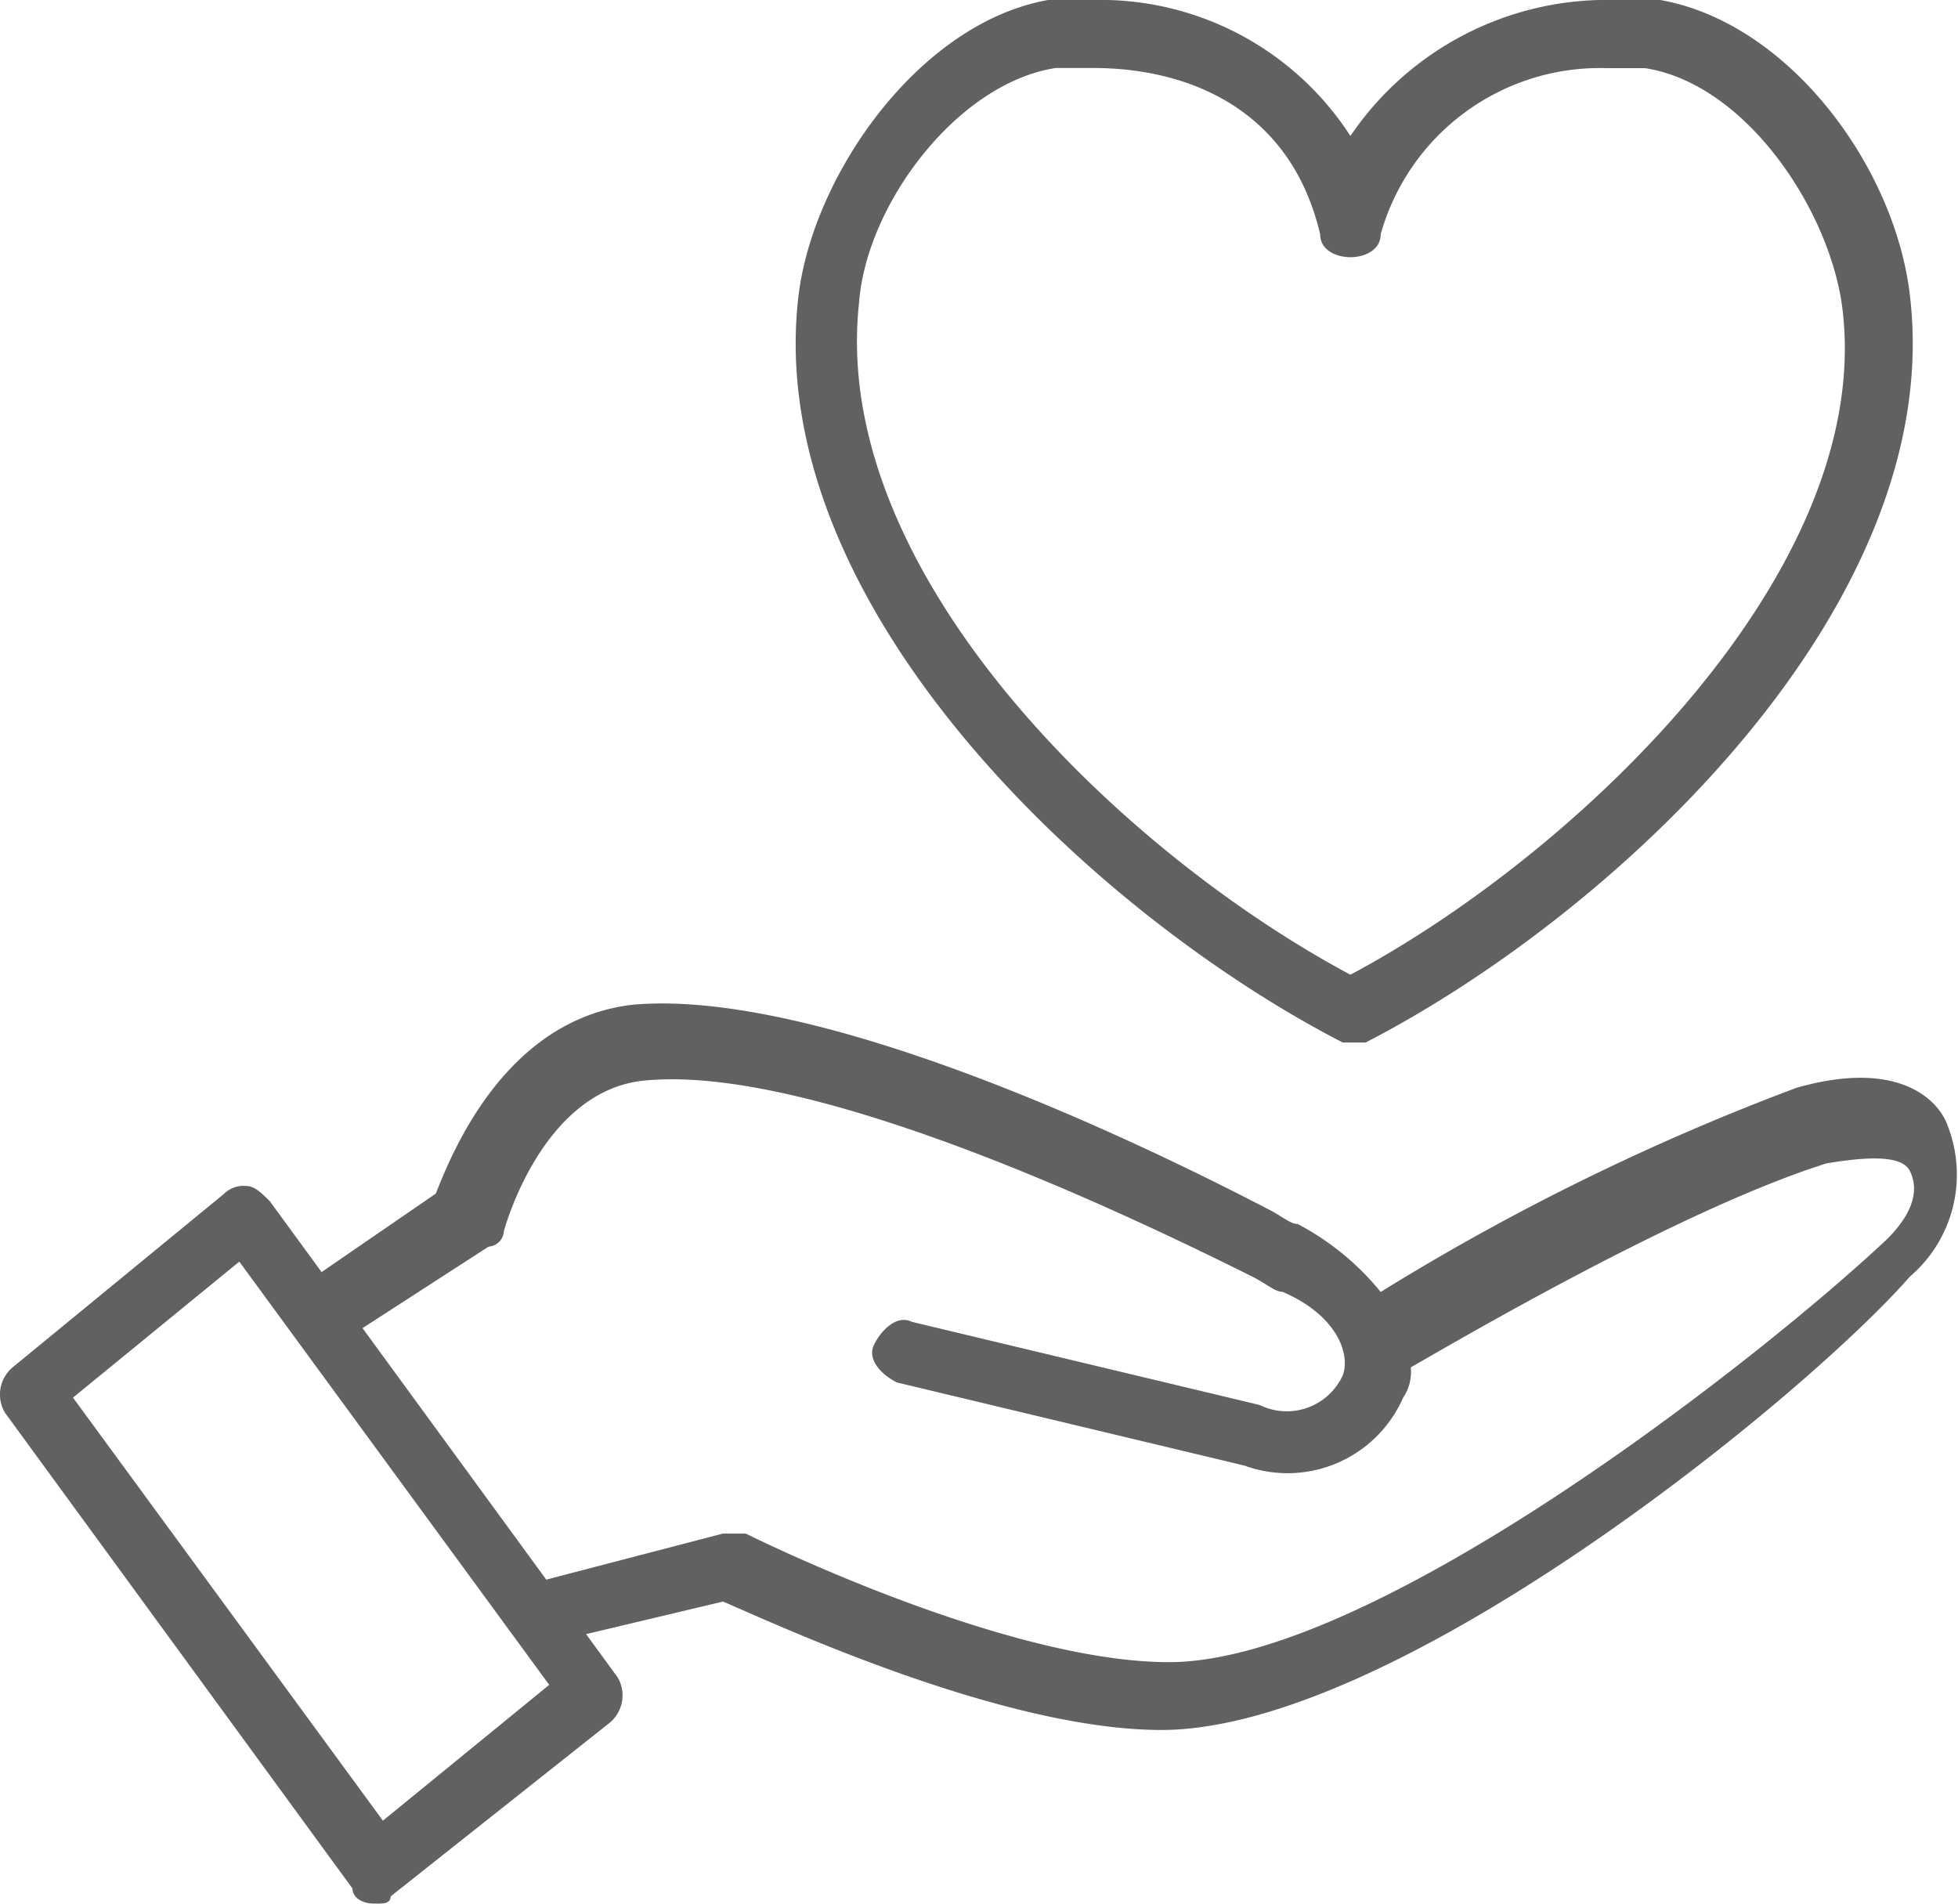 <svg xmlns="http://www.w3.org/2000/svg" width="51.426" height="50" viewBox="0 0 51.426 50"><g id="&#xED;cone_Atendimento_personalizado" data-name="&#xED;cone Atendimento  personalizado" transform="translate(-15.287 -6)" opacity="0.8"><g id="path5665_2_"><path id="Vector" d="M14.769,27.381h-.4C7.82,24.008-.915,15.873.078,7.738.475,4.563,3.254.6,6.629,0H7.82a7.813,7.813,0,0,1,6.75,3.571A8.142,8.142,0,0,1,21.519,0H22.71c3.375.6,6.154,4.365,6.552,7.738.993,8.135-7.743,16.27-14.294,19.643ZM7.82,1.786H6.828c-2.581.4-4.963,3.571-5.162,6.151C.872,15.079,8.614,22.421,14.57,25.6c5.956-3.175,13.9-10.714,12.9-17.659-.4-2.579-2.581-5.754-5.162-6.151H21.32a5.983,5.983,0,0,0-5.956,4.365c0,.4-.4.6-.794.6s-.794-.2-.794-.6C12.982,2.778,10.2,1.786,7.82,1.786Z" transform="translate(36.185 6)" fill="#393939"></path></g><g id="path5870_1_"><path id="Vector-2" data-name="Vector" d="M22.533,19.081c-4.169,0-10.125-2.778-11.515-3.373L6.849,16.7a.818.818,0,1,1-.4-1.587l4.566-1.19h.6S18.364,17.3,22.732,17.3c5.36,0,15.485-7.937,18.86-11.111.794-.794.794-1.389.6-1.786S41.2,4,40,4.2c-3.772,1.19-9.529,4.563-10.919,5.357a1.192,1.192,0,0,1-.2.794,3.312,3.312,0,0,1-4.169,1.786L15.585,9.954c-.4-.2-.794-.6-.6-.992s.6-.794.993-.6l9.132,2.183A1.617,1.617,0,0,0,27.3,9.756c.2-.6-.2-1.587-1.588-2.183-.2,0-.4-.2-.794-.4C22.136,5.788,13.6,1.621,9.033,2.018c-2.779.2-3.772,3.968-3.772,3.968a.427.427,0,0,1-.4.4L1.489,8.566c-.4.2-.993.2-1.191-.2a.744.744,0,0,1,0-1.19L3.474,4.994C3.871,4,5.261.431,8.636.034,13-.363,20.349,2.812,25.313,5.391c.4.2.6.4.794.4a7,7,0,0,1,2.184,1.786A62.191,62.191,0,0,1,39.21,2.216c2.779-.794,3.772.4,3.971.992a3.526,3.526,0,0,1-.993,3.968C39.408,10.351,28.688,19.081,22.533,19.081Z" transform="translate(23.259 32.355)" fill="#393939"></path></g><g id="path6544_2_"><path id="Vector-3" data-name="Vector" d="M9.858,18.849c-.4,0-.6-.2-.6-.4L.13,5.952a.934.934,0,0,1,.2-1.19L5.888.2a.73.73,0,0,1,.6-.2c.2,0,.4.2.6.4l9.132,12.5a.934.934,0,0,1-.2,1.19l-5.757,4.563C10.255,18.849,10.057,18.849,9.858,18.849ZM1.917,5.556l8.14,11.111L14.425,13.1,6.285,1.984Z" transform="translate(15.287 37.151)" fill="#393939"></path></g></g></svg>